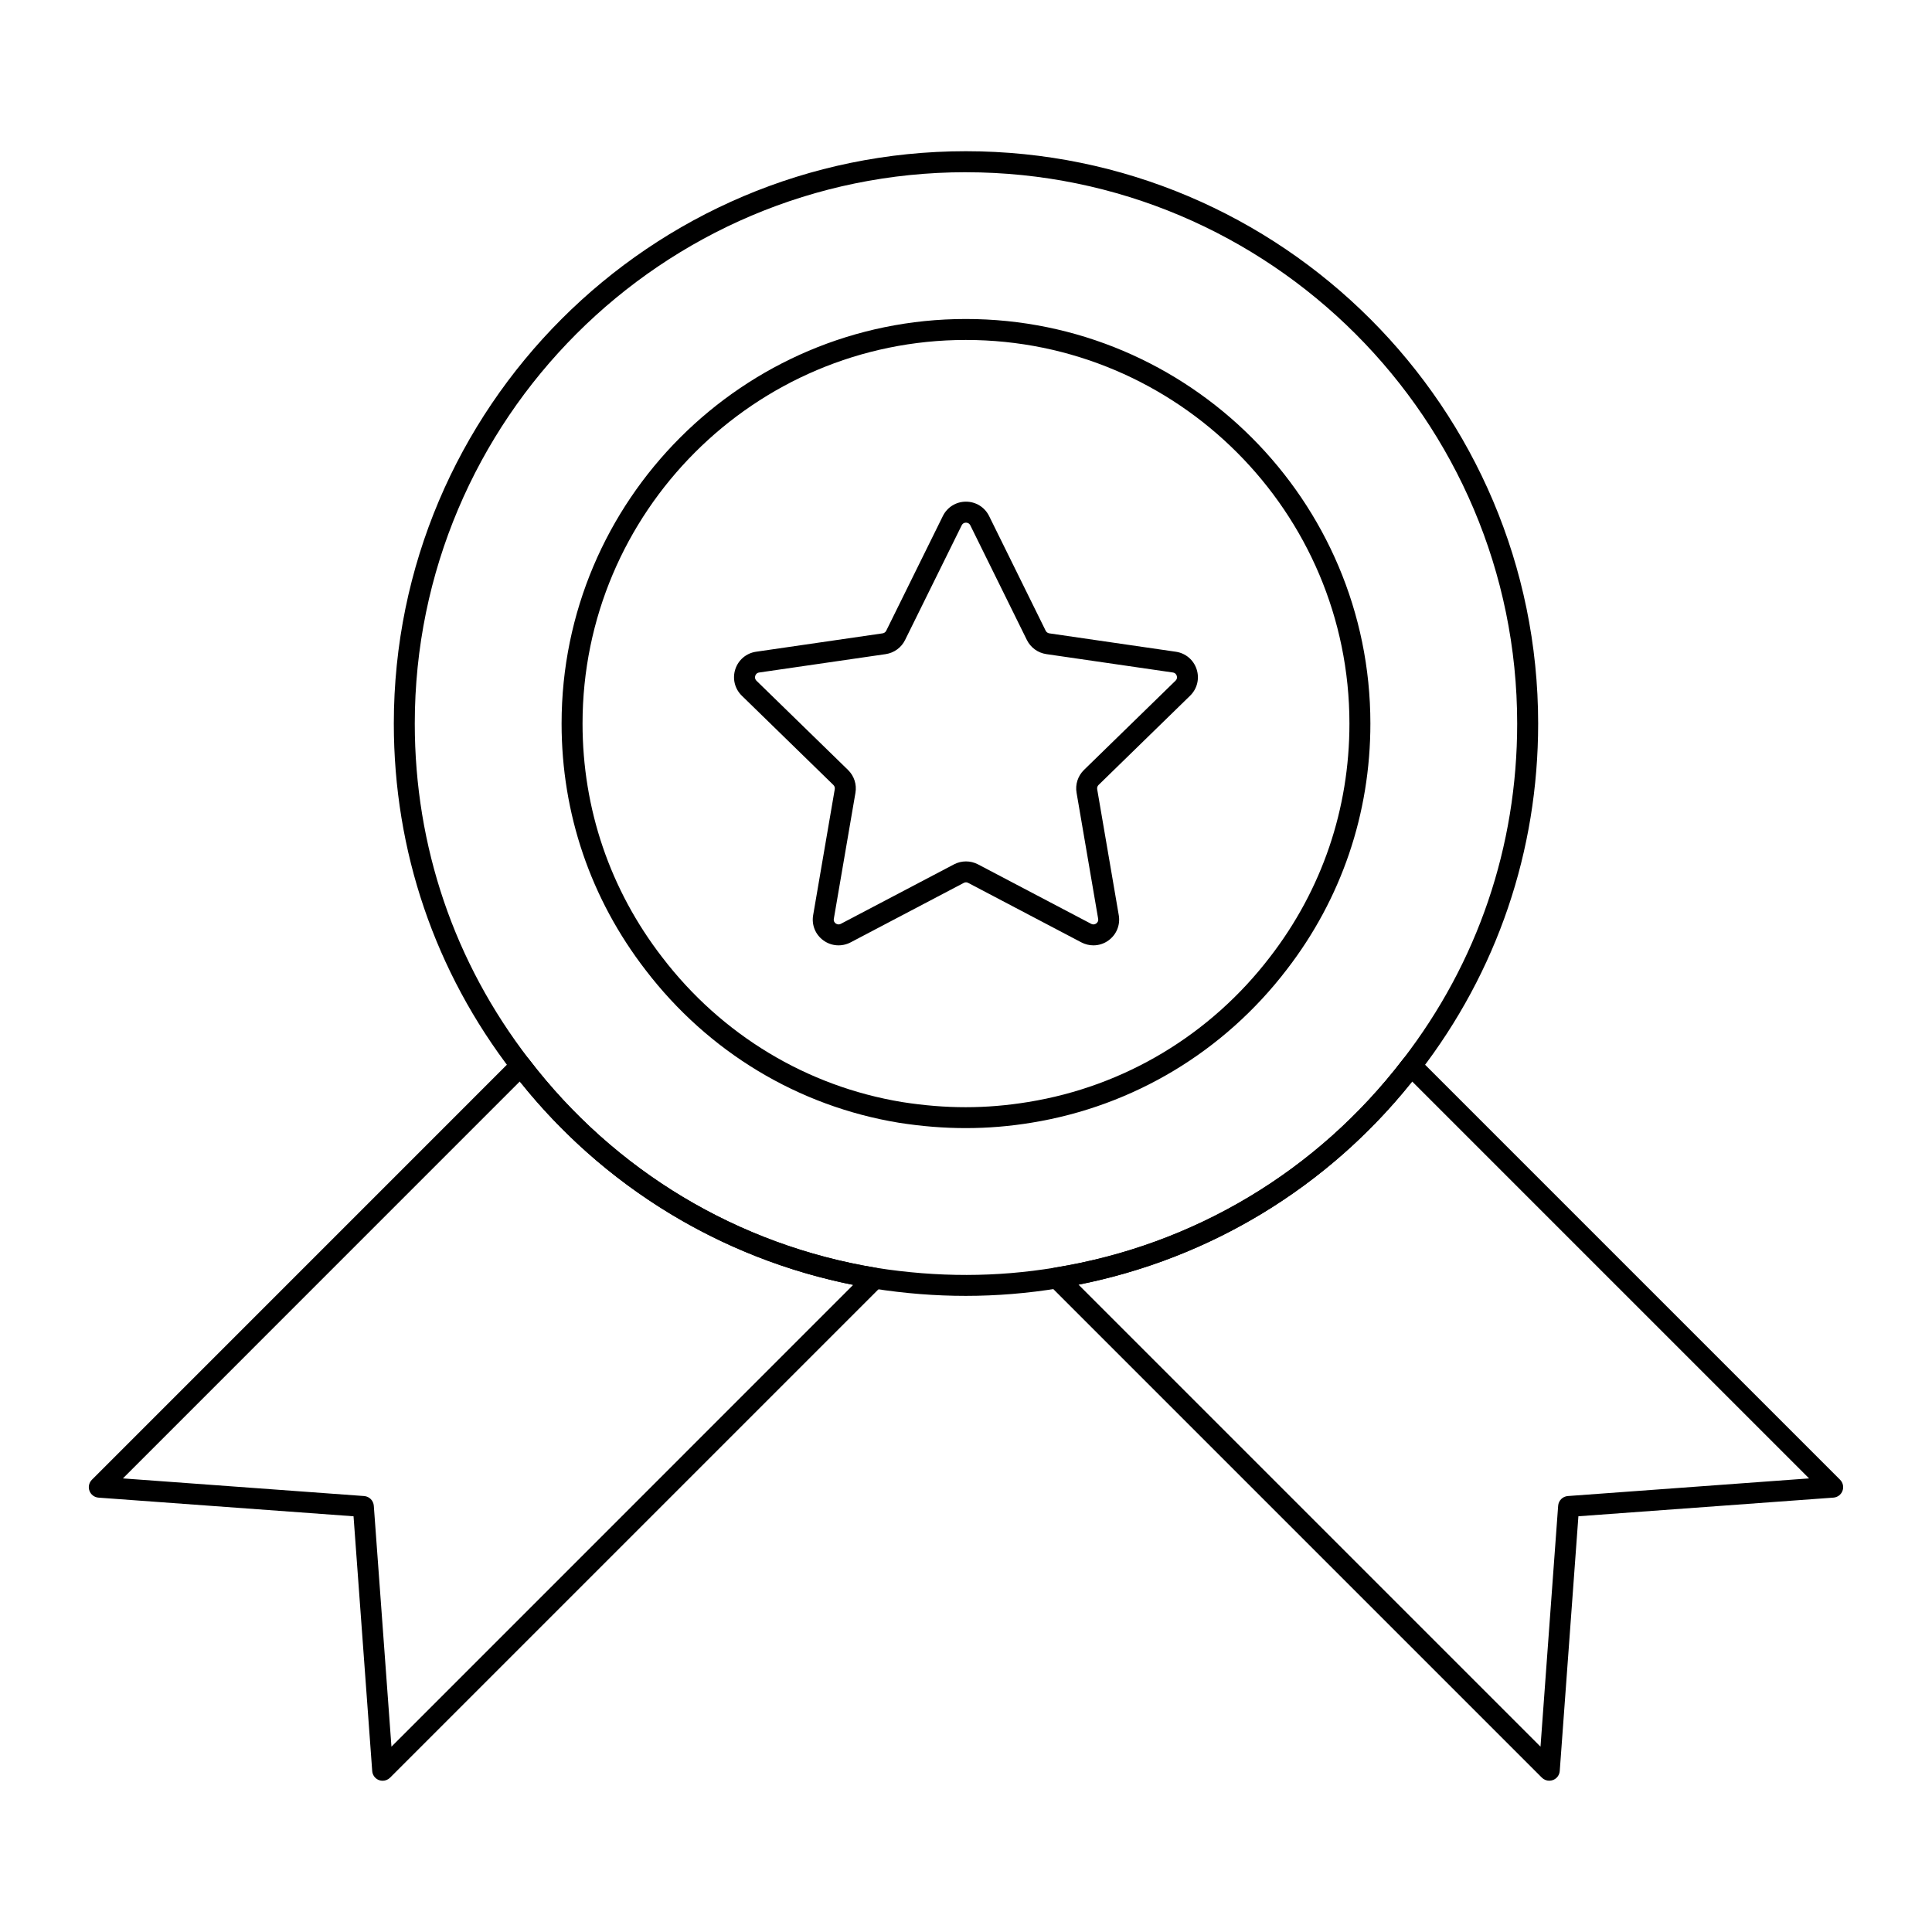 <?xml version="1.0" encoding="UTF-8"?>
<!-- Uploaded to: ICON Repo, www.svgrepo.com, Generator: ICON Repo Mixer Tools -->
<svg fill="#000000" width="800px" height="800px" version="1.1" viewBox="144 144 512 512" xmlns="http://www.w3.org/2000/svg">
 <g>
  <path d="m399.96 487.42c-8.113 0-16.148-0.637-24.562-1.945-38.121-6.25-72.062-26.625-95.594-57.363-20.562-26.625-31.438-58.57-31.438-92.359 0-83.633 68.004-151.68 151.59-151.68 83.633 0 151.67 68.039 151.67 151.68 0 33.805-10.875 65.738-31.445 92.375-23.539 30.742-57.512 51.09-95.641 57.273-8.133 1.34-16.41 2.019-24.586 2.019zm0-297.78c-80.527 0-146.04 65.543-146.04 146.12 0 32.551 10.473 63.316 30.285 88.973 22.672 29.613 55.363 49.234 92.062 55.262 16.266 2.523 31.742 2.512 47.375-0.074 36.734-5.961 69.449-25.555 92.133-55.176 19.82-25.664 30.293-56.43 30.293-88.988 0.008-80.57-65.539-146.11-146.11-146.11z"/>
  <path d="m399.96 442.96c-5.836 0-11.637-0.465-17.742-1.418-26.68-4.383-50.508-18.754-67.121-40.461-14.566-18.863-22.27-41.457-22.27-65.336 0-59.121 48.062-107.21 107.13-107.21 59.117 0 107.21 48.094 107.21 107.21 0 23.863-7.664 46.414-22.168 65.211-16.68 21.777-40.684 36.184-67.582 40.562-5.922 0.973-11.637 1.441-17.465 1.441zm0-208.87c-56.008 0-101.58 45.605-101.58 101.66 0 22.633 7.305 44.055 21.121 61.949 15.758 20.586 38.34 34.207 63.594 38.363 11.574 1.809 22.16 1.824 33.43-0.023 25.492-4.144 48.25-17.805 64.07-38.465 13.754-17.828 21.02-39.199 21.02-61.824 0-56.055-45.602-101.66-101.66-101.66z"/>
  <path d="m245.41 615.92c-0.324 0-0.656-0.059-0.969-0.172-1.016-0.375-1.723-1.316-1.801-2.402l-4.949-67.516-67.578-4.941c-1.086-0.078-2.023-0.781-2.402-1.801-0.379-1.02-0.129-2.164 0.641-2.938l111.68-111.69c0.562-0.562 1.344-0.918 2.148-0.805 0.797 0.051 1.535 0.449 2.023 1.086 22.66 29.594 55.355 49.215 92.059 55.25 1.027 0.168 1.875 0.898 2.191 1.887 0.316 0.992 0.059 2.082-0.68 2.82l-130.41 130.41c-0.531 0.527-1.238 0.809-1.961 0.809zm-68.836-80.129 63.918 4.676c1.375 0.102 2.469 1.195 2.57 2.57l4.676 63.852 122.36-122.38c-34.93-7.004-66.035-25.969-88.355-53.902z"/>
  <path d="m554.58 615.91c-0.723 0-1.434-0.281-1.965-0.809l-130.48-130.48c-0.738-0.738-1-1.832-0.68-2.82 0.32-0.992 1.168-1.723 2.199-1.887 36.742-5.969 69.461-25.57 92.125-55.176 0.488-0.637 1.223-1.035 2.023-1.086 0.793-0.129 1.586 0.238 2.148 0.805l111.69 111.69c0.77 0.773 1.02 1.918 0.641 2.938-0.379 1.02-1.316 1.723-2.402 1.801l-67.586 4.941-4.945 67.504c-0.078 1.086-0.785 2.027-1.801 2.402-0.32 0.113-0.648 0.172-0.973 0.172zm-124.76-131.46 122.43 122.43 4.676-63.844c0.102-1.375 1.195-2.469 2.57-2.57l63.926-4.676-105.18-105.18c-22.324 27.957-53.453 46.891-88.422 53.836z"/>
  <path d="m433.77 394.53c-1.09 0-2.18-0.262-3.191-0.789l-29.984-15.758c-0.375-0.211-0.816-0.211-1.195 0l-29.984 15.758c-2.324 1.207-5.09 1.02-7.211-0.527-2.117-1.535-3.156-4.094-2.711-6.68l5.727-33.391c0.074-0.414-0.066-0.832-0.367-1.121l-24.262-23.652c-1.879-1.836-2.535-4.523-1.727-7.012 0.812-2.488 2.926-4.269 5.516-4.644l33.527-4.871c0.406-0.059 0.773-0.324 0.953-0.688l15.004-30.395c1.156-2.352 3.504-3.812 6.125-3.812h0.004c2.621 0 4.969 1.461 6.133 3.812l14.988 30.383c0.184 0.375 0.551 0.645 0.973 0.703l33.512 4.871c2.598 0.375 4.715 2.156 5.523 4.652 0.809 2.488 0.145 5.172-1.734 7.004l-24.258 23.652c-0.297 0.289-0.434 0.711-0.367 1.105l5.723 33.406c0.445 2.582-0.598 5.144-2.719 6.684-1.184 0.867-2.586 1.309-3.996 1.309zm-33.77-112.02c-0.297 0-0.84 0.094-1.145 0.715l-15 30.383c-0.98 2.004-2.902 3.406-5.133 3.742l-33.535 4.871c-0.684 0.102-0.941 0.586-1.031 0.867-0.074 0.23-0.191 0.809 0.32 1.316l24.262 23.645c1.613 1.578 2.348 3.836 1.965 6.047l-5.727 33.383c-0.121 0.68 0.266 1.078 0.504 1.25 0.195 0.121 0.699 0.434 1.355 0.094l29.984-15.758c1.988-1.043 4.367-1.043 6.363 0l29.984 15.758c0.641 0.332 1.152 0.043 1.348-0.094 0.242-0.172 0.625-0.57 0.508-1.25l-5.719-33.391c-0.387-2.199 0.344-4.457 1.957-6.043l24.262-23.652c0.496-0.484 0.418-1.027 0.324-1.309-0.09-0.281-0.348-0.766-1.039-0.867l-33.516-4.871c-2.227-0.324-4.152-1.723-5.152-3.734l-14.992-30.387c-0.32-0.641-0.91-0.715-1.148-0.715z"/>
 </g>
</svg>